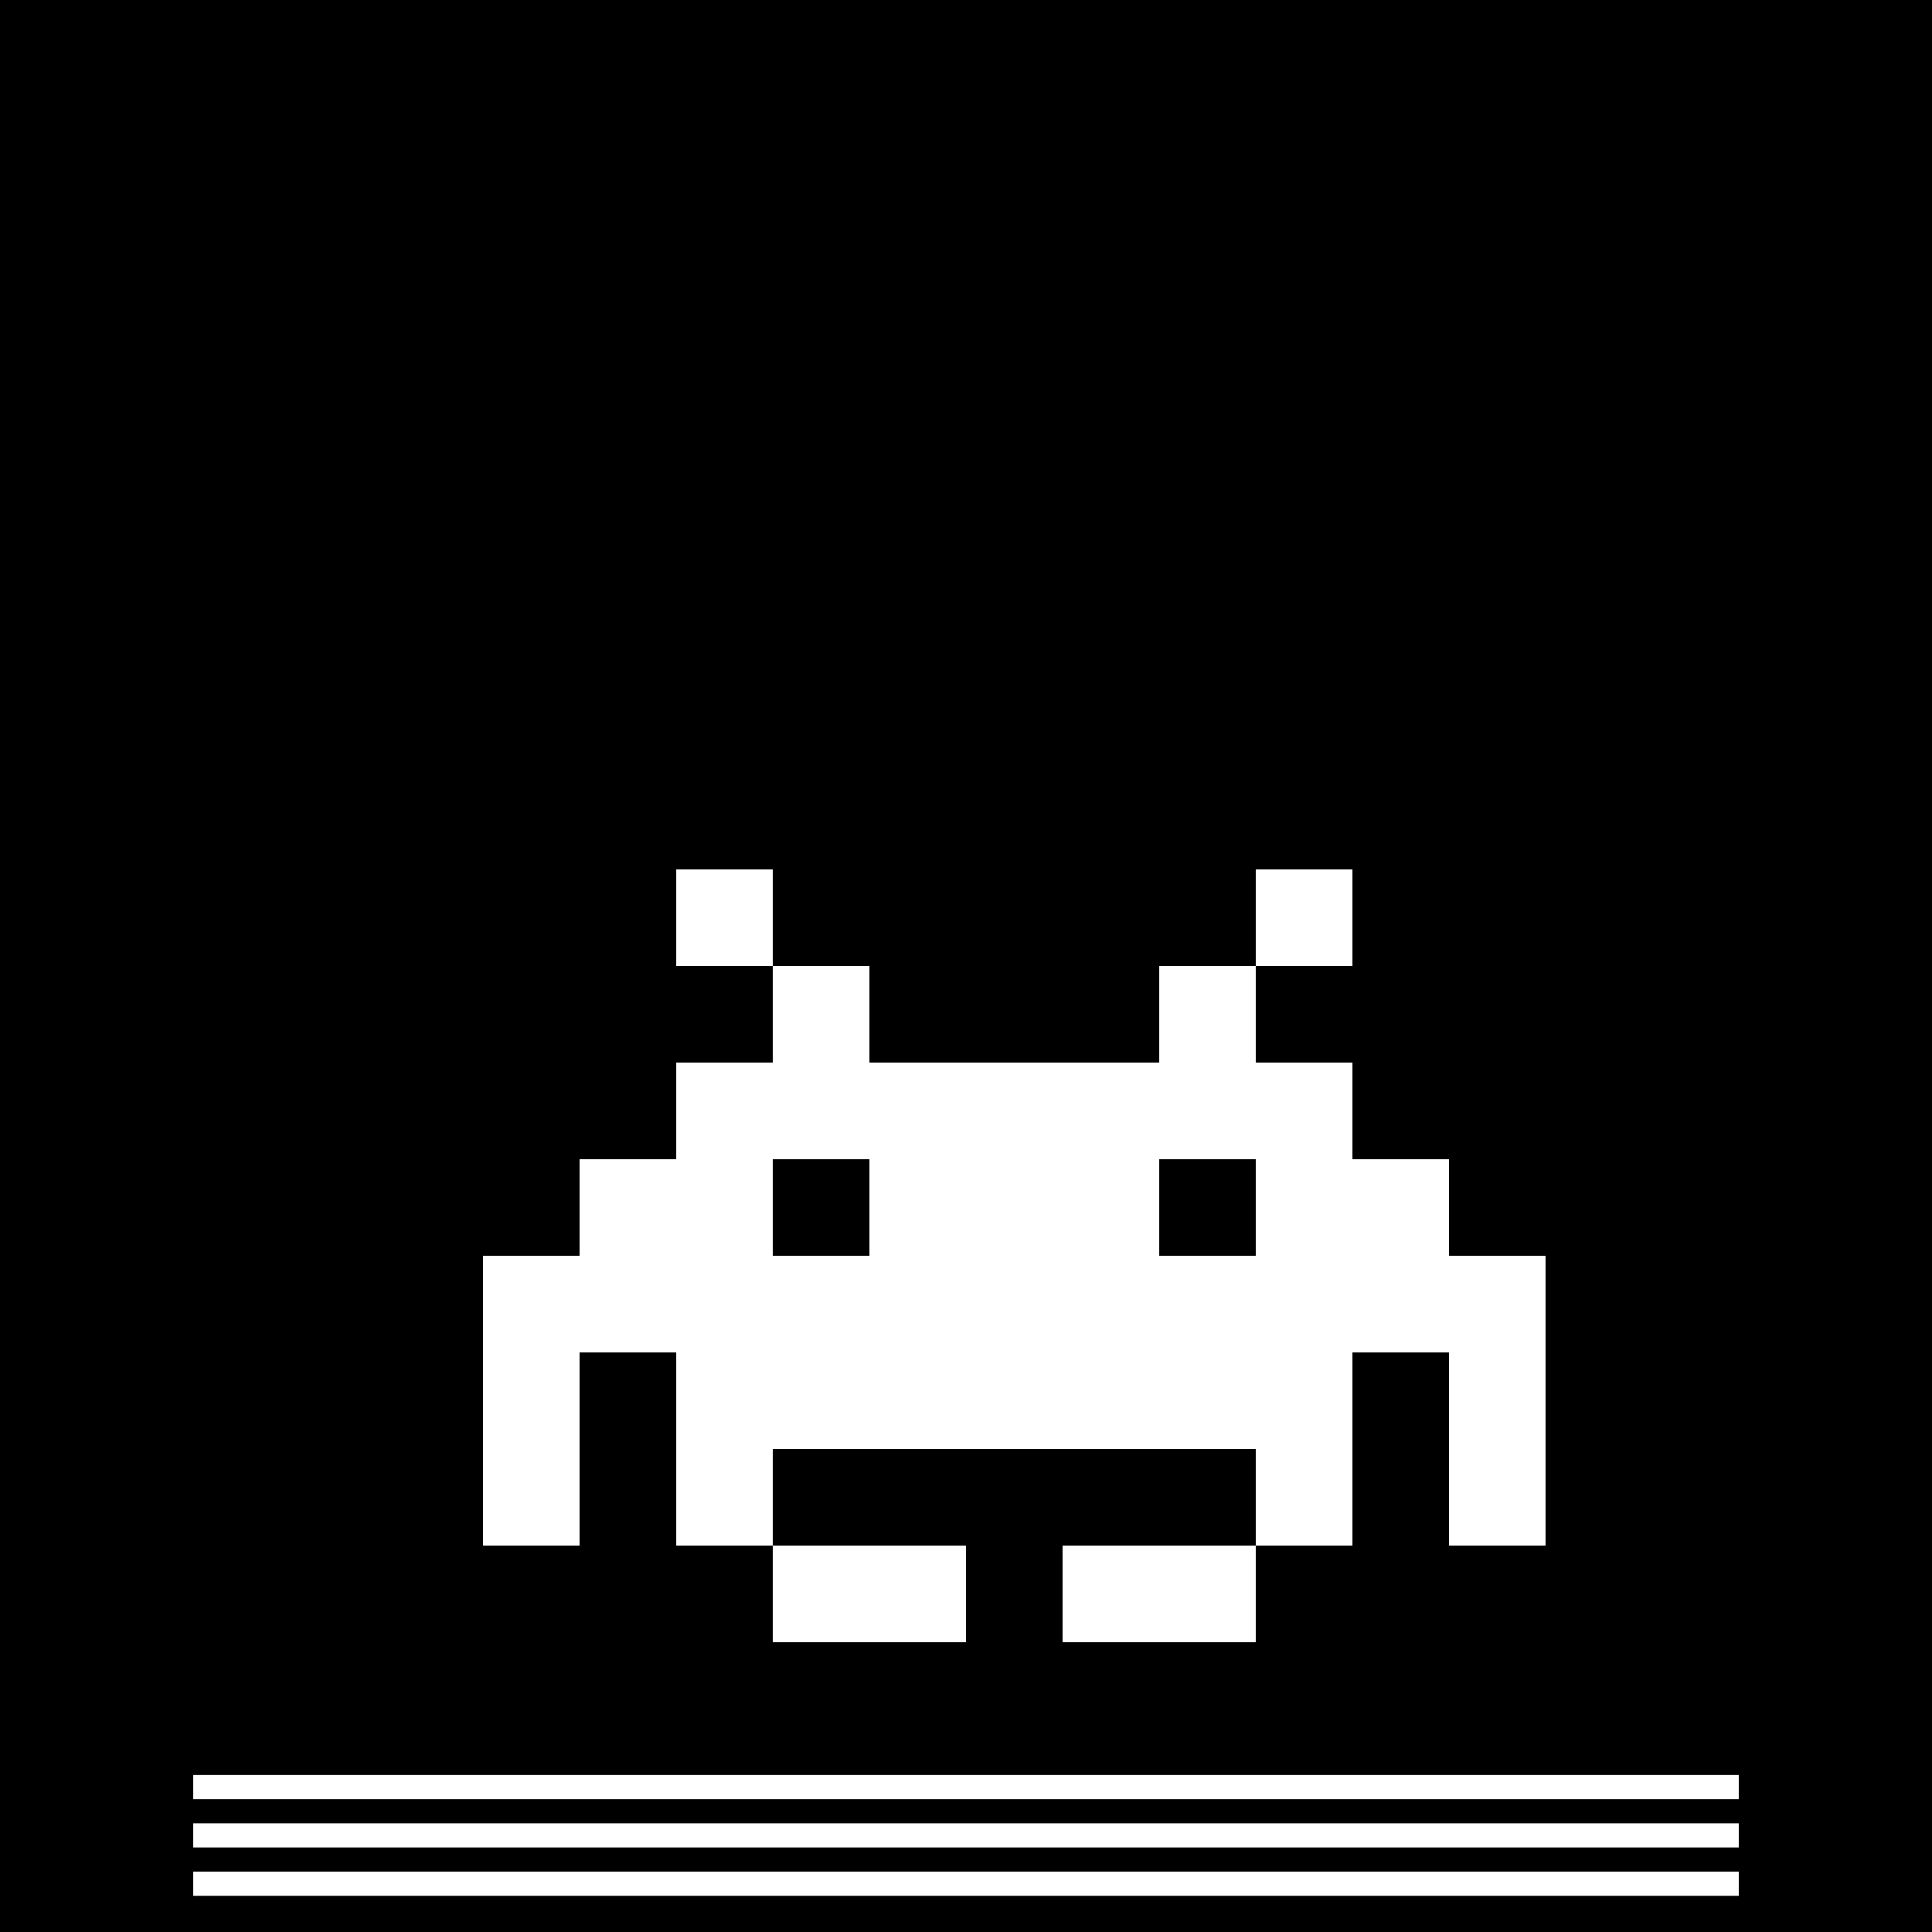 <svg xmlns="http://www.w3.org/2000/svg" preserveAspectRatio="xMinYMin meet" viewBox="0 0 320 320">
                <rect x="0" y="0" width="320" height="320" style="fill:#808080;stroke:none;opacity:1;fill-opacity:1"/>
                <style>
                    rect {fill: white; width:16px; height:16px;}
                    .bg{fill:black; width:100%; height:100%;}
                    .base{width:256px; height:4px;}
                </style>
                <rect class="bg"/>
                <rect class="base" x="32" y="294"/>
                <rect class="base" x="32" y="302"/>
                <rect class="base" x="32" y="310"/>
                <rect x="128" y="256"/><rect x="144" y="256"/><rect x="176" y="256"/><rect x="192" y="256"/><rect x="80" y="240"/><rect x="112" y="240"/><rect x="208" y="240"/><rect x="240" y="240"/><rect x="80" y="224"/><rect x="112" y="224"/><rect x="128" y="224"/><rect x="144" y="224"/><rect x="160" y="224"/><rect x="176" y="224"/><rect x="192" y="224"/><rect x="208" y="224"/><rect x="240" y="224"/><rect x="80" y="208"/><rect x="96" y="208"/><rect x="112" y="208"/><rect x="128" y="208"/><rect x="144" y="208"/><rect x="160" y="208"/><rect x="176" y="208"/><rect x="192" y="208"/><rect x="208" y="208"/><rect x="224" y="208"/><rect x="240" y="208"/><rect x="96" y="192"/><rect x="112" y="192"/><rect x="144" y="192"/><rect x="160" y="192"/><rect x="176" y="192"/><rect x="208" y="192"/><rect x="224" y="192"/><rect x="112" y="176"/><rect x="128" y="176"/><rect x="144" y="176"/><rect x="160" y="176"/><rect x="176" y="176"/><rect x="192" y="176"/><rect x="208" y="176"/><rect x="128" y="160"/><rect x="192" y="160"/><rect x="112" y="144"/><rect x="208" y="144"/>
            
            </svg>